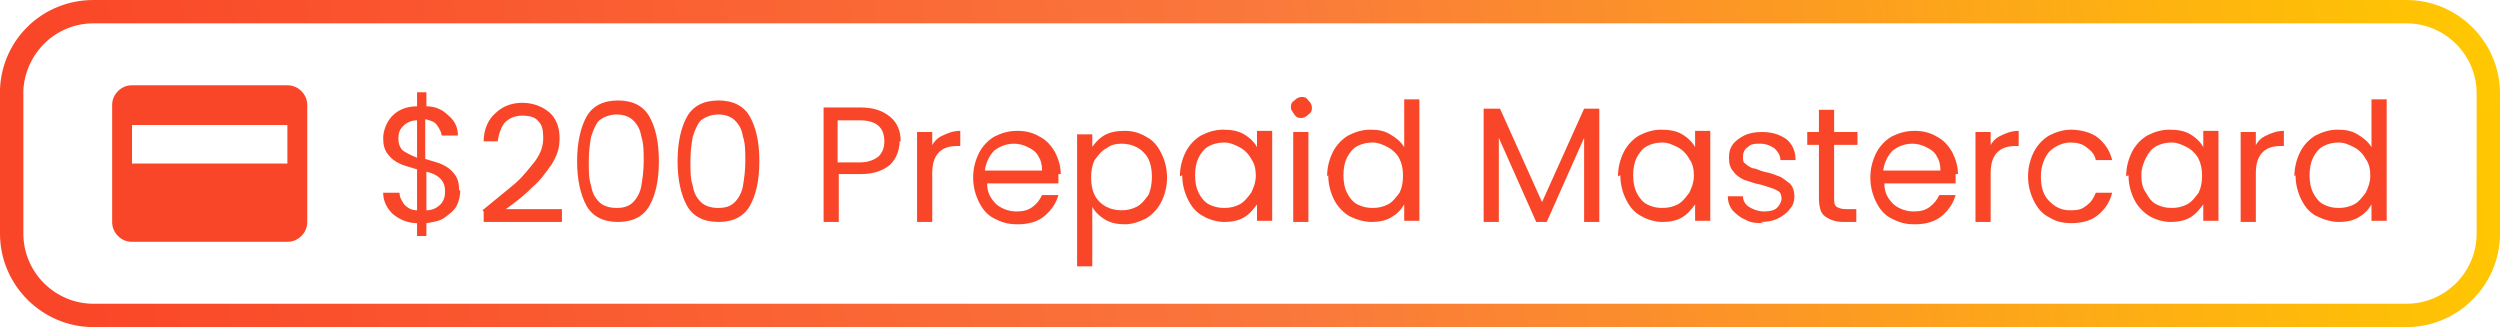 <?xml version="1.0" encoding="UTF-8"?>
<svg id="Layer_1" xmlns="http://www.w3.org/2000/svg" xmlns:xlink="http://www.w3.org/1999/xlink" version="1.1" viewBox="0 0 214 28">
  <!-- Generator: Adobe Illustrator 29.7.1, SVG Export Plug-In . SVG Version: 2.1.1 Build 8)  -->
  <defs>
    <style>
      .st0 {
        fill: none;
      }

      .st1 {
        fill: #fa4628;
      }

      .st2 {
        fill: url(#linear-gradient);
      }
    </style>
    <linearGradient id="linear-gradient" x1="6.2" y1=".9" x2="212.8" y2="31.9" gradientTransform="translate(0 30) scale(1 -1)" gradientUnits="userSpaceOnUse">
      <stop offset="0" stop-color="#fa4628"/>
      <stop offset=".5" stop-color="#fa783c"/>
      <stop offset="1" stop-color="#ffc800"/>
    </linearGradient>
  </defs>
  <rect class="st0" width="214" height="28"/>
  <g>
    <path class="st2" d="M206,28H8c-4.4,0-8-3.6-8-8V7.6C.2,3.3,3.7,0,8,0h198c4.4,0,8,3.6,8,8v12c0,4.4-3.6,8-8,8ZM8,2c-3.2,0-5.8,2.5-6,5.7v.3s0,12,0,12c0,3.3,2.7,6,6,6h198c3.3,0,6-2.7,6-6v-12c0-3.3-2.7-6-6-6H8Z"/>
    <path class="st1" d="M11.3,20.7c-.5,0-.9-.2-1.2-.5-.3-.3-.5-.7-.5-1.2v-10c0-.5.2-.9.5-1.2.3-.3.7-.5,1.2-.5h13.3c.5,0,.9.2,1.2.5.3.3.5.7.5,1.2v10c0,.5-.2.9-.5,1.2s-.7.5-1.2.5h-13.3ZM11.3,14h13.3v-3.3h-13.3v3.3Z"/>
    <path class="st1" d="M39.4,16.3c0,.4-.1.9-.3,1.3-.2.4-.6.7-1,1-.4.3-.9.4-1.6.5v1.1h-.8v-1.1c-.8,0-1.5-.3-2.1-.8-.5-.5-.8-1.1-.8-1.8h1.4c0,.4.2.7.4,1,.3.3.6.5,1.1.5v-3.5c-.6-.2-1.1-.3-1.5-.5-.4-.2-.7-.4-1-.8-.3-.4-.4-.8-.4-1.4s.3-1.4.8-1.9c.5-.5,1.2-.8,2.1-.8v-1.2h.8v1.2c.8,0,1.4.3,1.9.8.5.4.8,1,.8,1.7h-1.4c0-.3-.2-.6-.4-.9-.2-.3-.6-.4-1-.5v3.4c.6.2,1.1.3,1.5.5.4.2.7.4,1,.8.3.4.4.8.4,1.4ZM34.1,11.8c0,.5.1.8.4,1.1.3.2.7.4,1.2.6v-3.2c-.5,0-.9.2-1.2.5-.3.3-.4.6-.4,1.1ZM36.5,18c.5,0,.9-.2,1.2-.5.3-.3.4-.7.4-1.1s-.1-.8-.4-1.1c-.3-.3-.7-.5-1.2-.6v3.3ZM41.3,18c1.2-1,2.1-1.7,2.8-2.3.7-.6,1.2-1.3,1.7-1.9.5-.7.7-1.3.7-2s-.1-1.1-.4-1.4c-.3-.4-.8-.5-1.4-.5s-1.1.2-1.5.6c-.3.4-.5.9-.6,1.6h-1.2c0-1,.4-1.9,1-2.4.6-.6,1.4-.9,2.3-.9s1.7.3,2.3.8c.6.5.9,1.3.9,2.2s-.2,1.5-.7,2.3c-.5.7-1,1.4-1.6,1.9-.6.6-1.3,1.2-2.3,1.9h4.8v1.1h-6.7v-.9ZM49.4,13.8c0-1.6.3-2.9.8-3.8.5-.9,1.4-1.4,2.7-1.4s2.2.5,2.7,1.4c.5.9.8,2.1.8,3.8s-.3,2.9-.8,3.8c-.5.9-1.4,1.4-2.7,1.4s-2.2-.5-2.7-1.4c-.5-.9-.8-2.2-.8-3.8ZM55.1,13.8c0-.8,0-1.5-.2-2.1-.1-.6-.3-1-.7-1.4-.3-.3-.8-.5-1.4-.5s-1.1.2-1.5.5c-.3.3-.5.8-.7,1.4-.1.6-.2,1.2-.2,2.1s0,1.5.2,2.1c.1.6.3,1,.7,1.4.3.3.8.5,1.5.5s1.1-.2,1.4-.5c.3-.3.6-.8.7-1.4.1-.6.2-1.3.2-2.1ZM58,13.8c0-1.6.3-2.9.8-3.8.5-.9,1.4-1.4,2.7-1.4s2.2.5,2.7,1.4c.5.9.8,2.1.8,3.8s-.3,2.9-.8,3.8c-.5.9-1.4,1.4-2.7,1.4s-2.2-.5-2.7-1.4c-.5-.9-.8-2.2-.8-3.8ZM63.8,13.8c0-.8,0-1.5-.2-2.1-.1-.6-.3-1-.7-1.4-.3-.3-.8-.5-1.4-.5s-1.1.2-1.5.5c-.3.3-.5.8-.7,1.4-.1.6-.2,1.2-.2,2.1s0,1.5.2,2.1c.1.6.3,1,.7,1.4.3.3.8.5,1.5.5s1.1-.2,1.4-.5c.3-.3.6-.8.7-1.4.1-.6.2-1.3.2-2.1ZM77,12.1c0,.8-.3,1.5-.8,2-.6.5-1.4.8-2.5.8h-1.9v4.1h-1.3v-9.8h3.2c1.1,0,1.9.3,2.5.8.6.5.9,1.2.9,2.1ZM73.6,13.9c.7,0,1.2-.2,1.6-.5.3-.3.5-.7.5-1.3,0-1.2-.7-1.8-2.1-1.8h-1.9v3.6h1.9ZM79.7,12.6c.2-.4.5-.8,1-1,.4-.2.9-.4,1.5-.4v1.3h-.3c-1.4,0-2.1.8-2.1,2.3v4.2h-1.3v-7.7h1.3v1.2ZM90.6,14.9c0,.2,0,.5,0,.8h-6.1c0,.8.3,1.3.8,1.8.5.4,1.1.6,1.7.6s1-.1,1.4-.4c.4-.3.6-.6.8-1h1.4c-.2.7-.6,1.3-1.2,1.8-.6.5-1.4.7-2.3.7s-1.4-.2-2-.5c-.6-.3-1-.8-1.3-1.4-.3-.6-.5-1.3-.5-2.1s.2-1.5.5-2.1c.3-.6.8-1.1,1.3-1.4.6-.3,1.2-.5,2-.5s1.4.2,1.9.5c.6.3,1,.8,1.3,1.3.3.6.5,1.2.5,1.9ZM89.2,14.6c0-.5-.1-.9-.3-1.2-.2-.4-.5-.6-.9-.8-.4-.2-.8-.3-1.2-.3-.6,0-1.2.2-1.7.6-.4.4-.7,1-.8,1.7h4.8ZM93.4,12.7c.3-.4.6-.8,1.1-1.1.5-.3,1.1-.4,1.8-.4s1.3.2,1.8.5c.6.3,1,.8,1.3,1.4.3.6.5,1.3.5,2.1s-.2,1.5-.5,2.1c-.3.6-.8,1.1-1.3,1.4-.6.3-1.2.5-1.8.5s-1.2-.1-1.7-.4c-.5-.3-.9-.7-1.1-1.1v5.1h-1.3v-11.3h1.3v1.4ZM98.6,15.1c0-.6-.1-1.1-.3-1.5-.2-.4-.6-.8-1-1-.4-.2-.8-.3-1.3-.3s-.9.1-1.3.4c-.4.2-.7.6-1,1-.2.4-.3.9-.3,1.5s.1,1.1.3,1.5c.2.4.6.8,1,1,.4.2.8.3,1.3.3s.9-.1,1.3-.3c.4-.2.7-.6,1-1,.2-.4.3-1,.3-1.5ZM101,15.1c0-.8.2-1.5.5-2.1.3-.6.8-1.1,1.3-1.4.6-.3,1.2-.5,1.9-.5s1.3.1,1.8.4c.5.3.9.7,1.1,1.1v-1.4h1.3v7.7h-1.3v-1.4c-.3.4-.6.8-1.1,1.1-.5.3-1.1.4-1.7.4s-1.3-.2-1.8-.5c-.6-.3-1-.8-1.3-1.4-.3-.6-.5-1.3-.5-2.1ZM107.5,15.1c0-.6-.1-1.1-.4-1.5-.2-.4-.6-.8-1-1-.4-.2-.8-.4-1.3-.4s-.9.1-1.3.3c-.4.2-.7.6-.9,1-.2.4-.3.9-.3,1.5s.1,1.1.3,1.5c.2.4.5.8.9,1,.4.2.8.3,1.3.3s.9-.1,1.3-.3c.4-.2.7-.6,1-1,.2-.4.4-.9.4-1.5ZM111.4,10.1c-.2,0-.4,0-.6-.3s-.3-.4-.3-.6,0-.4.3-.6c.2-.2.4-.3.6-.3s.4,0,.6.3c.2.2.3.4.3.6s0,.4-.3.6c-.2.2-.4.3-.6.3ZM112,11.3v7.7h-1.3v-7.7h1.3ZM113.6,15.1c0-.8.2-1.5.5-2.1.3-.6.8-1.1,1.3-1.4.6-.3,1.2-.5,1.9-.5s1.2.1,1.7.4c.5.3.9.6,1.2,1.1v-4.1h1.3v10.4h-1.3v-1.4c-.3.5-.6.8-1.1,1.1-.5.3-1.1.4-1.7.4s-1.3-.2-1.9-.5c-.5-.3-1-.8-1.3-1.4-.3-.6-.5-1.3-.5-2.1ZM120.1,15.1c0-.6-.1-1.1-.3-1.5-.2-.4-.6-.8-1-1-.4-.2-.8-.4-1.3-.4s-.9.1-1.3.3c-.4.2-.7.6-.9,1-.2.4-.3.9-.3,1.5s.1,1.1.3,1.5c.2.4.5.8.9,1,.4.2.8.3,1.3.3s.9-.1,1.3-.3c.4-.2.7-.6,1-1,.2-.4.3-.9.3-1.5ZM136.9,9.3v9.7h-1.3v-7.2l-3.2,7.2h-.9l-3.2-7.2v7.2h-1.3v-9.7h1.4l3.6,8,3.6-8h1.4ZM138.5,15.1c0-.8.2-1.5.5-2.1.3-.6.8-1.1,1.3-1.4.6-.3,1.2-.5,1.9-.5s1.3.1,1.8.4c.5.3.9.7,1.1,1.1v-1.4h1.3v7.7h-1.3v-1.4c-.3.4-.6.8-1.1,1.1-.5.3-1.1.4-1.7.4s-1.3-.2-1.8-.5c-.6-.3-1-.8-1.3-1.4-.3-.6-.5-1.3-.5-2.1ZM145,15.1c0-.6-.1-1.1-.4-1.5-.2-.4-.6-.8-1-1-.4-.2-.8-.4-1.3-.4s-.9.1-1.3.3-.7.6-.9,1c-.2.4-.3.9-.3,1.5s.1,1.1.3,1.5c.2.4.5.8.9,1,.4.2.8.3,1.3.3s.9-.1,1.3-.3c.4-.2.7-.6,1-1,.2-.4.4-.9.4-1.5ZM151,19.1c-.6,0-1.1,0-1.6-.3-.5-.2-.8-.5-1.1-.8-.3-.4-.4-.8-.4-1.2h1.3c0,.4.2.7.5.9.3.2.8.4,1.3.4s.9-.1,1.1-.3.4-.5.4-.8-.1-.6-.4-.7c-.3-.2-.8-.3-1.4-.5-.6-.1-1-.3-1.4-.4-.4-.2-.7-.4-.9-.7-.3-.3-.4-.7-.4-1.2s.1-.8.3-1.1c.2-.3.6-.6,1-.8.4-.2.9-.3,1.5-.3.9,0,1.5.2,2.1.6.5.4.8,1,.8,1.8h-1.3c0-.4-.2-.7-.5-1-.3-.2-.7-.4-1.2-.4s-.8,0-1.1.3c-.3.2-.4.5-.4.8s0,.5.2.6c.2.2.4.3.6.4.3,0,.6.2,1,.3.6.1,1,.3,1.3.4.3.1.6.4.9.6.3.3.4.7.4,1.1,0,.4-.1.8-.4,1.1-.2.3-.6.6-1,.8-.4.2-.9.3-1.5.3ZM157,12.4v4.5c0,.4,0,.6.2.8.2.1.4.2.8.2h.9v1.1h-1.1c-.7,0-1.2-.2-1.6-.5-.4-.3-.5-.9-.5-1.6v-4.5h-1v-1.1h1v-1.9h1.3v1.9h2v1.1h-2ZM167.4,14.9c0,.2,0,.5,0,.8h-6.1c0,.8.3,1.3.8,1.8.5.4,1.1.6,1.7.6s1-.1,1.4-.4c.4-.3.6-.6.8-1h1.4c-.2.7-.6,1.3-1.2,1.8-.6.5-1.4.7-2.3.7s-1.4-.2-2-.5c-.6-.3-1-.8-1.3-1.4-.3-.6-.5-1.3-.5-2.1s.2-1.5.5-2.1c.3-.6.8-1.1,1.3-1.4.6-.3,1.2-.5,2-.5s1.4.2,1.9.5c.6.3,1,.8,1.3,1.3.3.6.5,1.2.5,1.9ZM166.1,14.6c0-.5-.1-.9-.3-1.2-.2-.4-.5-.6-.9-.8-.4-.2-.8-.3-1.2-.3-.6,0-1.2.2-1.7.6-.4.4-.7,1-.8,1.7h4.8ZM170.3,12.6c.2-.4.5-.8,1-1,.4-.2.9-.4,1.5-.4v1.3h-.3c-1.4,0-2.1.8-2.1,2.3v4.2h-1.3v-7.7h1.3v1.2ZM173.6,15.1c0-.8.2-1.5.5-2.1.3-.6.8-1.1,1.3-1.4.6-.3,1.2-.5,1.9-.5s1.7.2,2.3.7c.6.5,1,1.1,1.2,1.9h-1.4c-.1-.5-.4-.8-.8-1.1-.4-.3-.8-.4-1.4-.4s-1.3.3-1.8.8c-.4.5-.7,1.2-.7,2.1s.2,1.6.7,2.1,1,.8,1.8.8,1-.1,1.4-.4c.4-.3.6-.6.8-1.1h1.4c-.2.8-.6,1.4-1.2,1.9-.6.5-1.4.7-2.3.7s-1.4-.2-1.9-.5c-.6-.3-1-.8-1.3-1.4-.3-.6-.5-1.3-.5-2.1ZM182,15.1c0-.8.2-1.5.5-2.1.3-.6.8-1.1,1.3-1.4.6-.3,1.2-.5,1.9-.5s1.3.1,1.8.4c.5.3.9.7,1.1,1.1v-1.4h1.3v7.7h-1.3v-1.4c-.3.4-.6.8-1.1,1.1-.5.3-1.1.4-1.7.4s-1.3-.2-1.8-.5c-.5-.3-1-.8-1.3-1.4-.3-.6-.5-1.3-.5-2.1ZM188.5,15.1c0-.6-.1-1.1-.3-1.5-.2-.4-.6-.8-1-1-.4-.2-.8-.4-1.3-.4s-.9.1-1.3.3c-.4.2-.7.6-.9,1-.2.4-.4.9-.4,1.5s.1,1.1.4,1.5c.2.4.5.8.9,1,.4.2.8.3,1.3.3s.9-.1,1.3-.3c.4-.2.7-.6,1-1,.2-.4.3-.9.3-1.5ZM193,12.6c.2-.4.5-.8,1-1,.4-.2.9-.4,1.5-.4v1.3h-.3c-1.4,0-2.1.8-2.1,2.3v4.2h-1.3v-7.7h1.3v1.2ZM196.4,15.1c0-.8.2-1.5.5-2.1.3-.6.8-1.1,1.3-1.4.6-.3,1.2-.5,1.9-.5s1.2.1,1.7.4c.5.3.9.6,1.2,1.1v-4.1h1.3v10.4h-1.3v-1.4c-.3.5-.6.8-1.1,1.1-.5.3-1.1.4-1.7.4s-1.3-.2-1.9-.5c-.6-.3-1-.8-1.3-1.4-.3-.6-.5-1.3-.5-2.1ZM202.9,15.1c0-.6-.1-1.1-.4-1.5-.2-.4-.6-.8-1-1-.4-.2-.8-.4-1.3-.4s-.9.1-1.3.3-.7.6-.9,1c-.2.4-.3.9-.3,1.5s.1,1.1.3,1.5c.2.4.5.8.9,1,.4.2.8.3,1.3.3s.9-.1,1.3-.3c.4-.2.7-.6,1-1,.2-.4.4-.9.4-1.5Z"/>
  </g>
</svg>